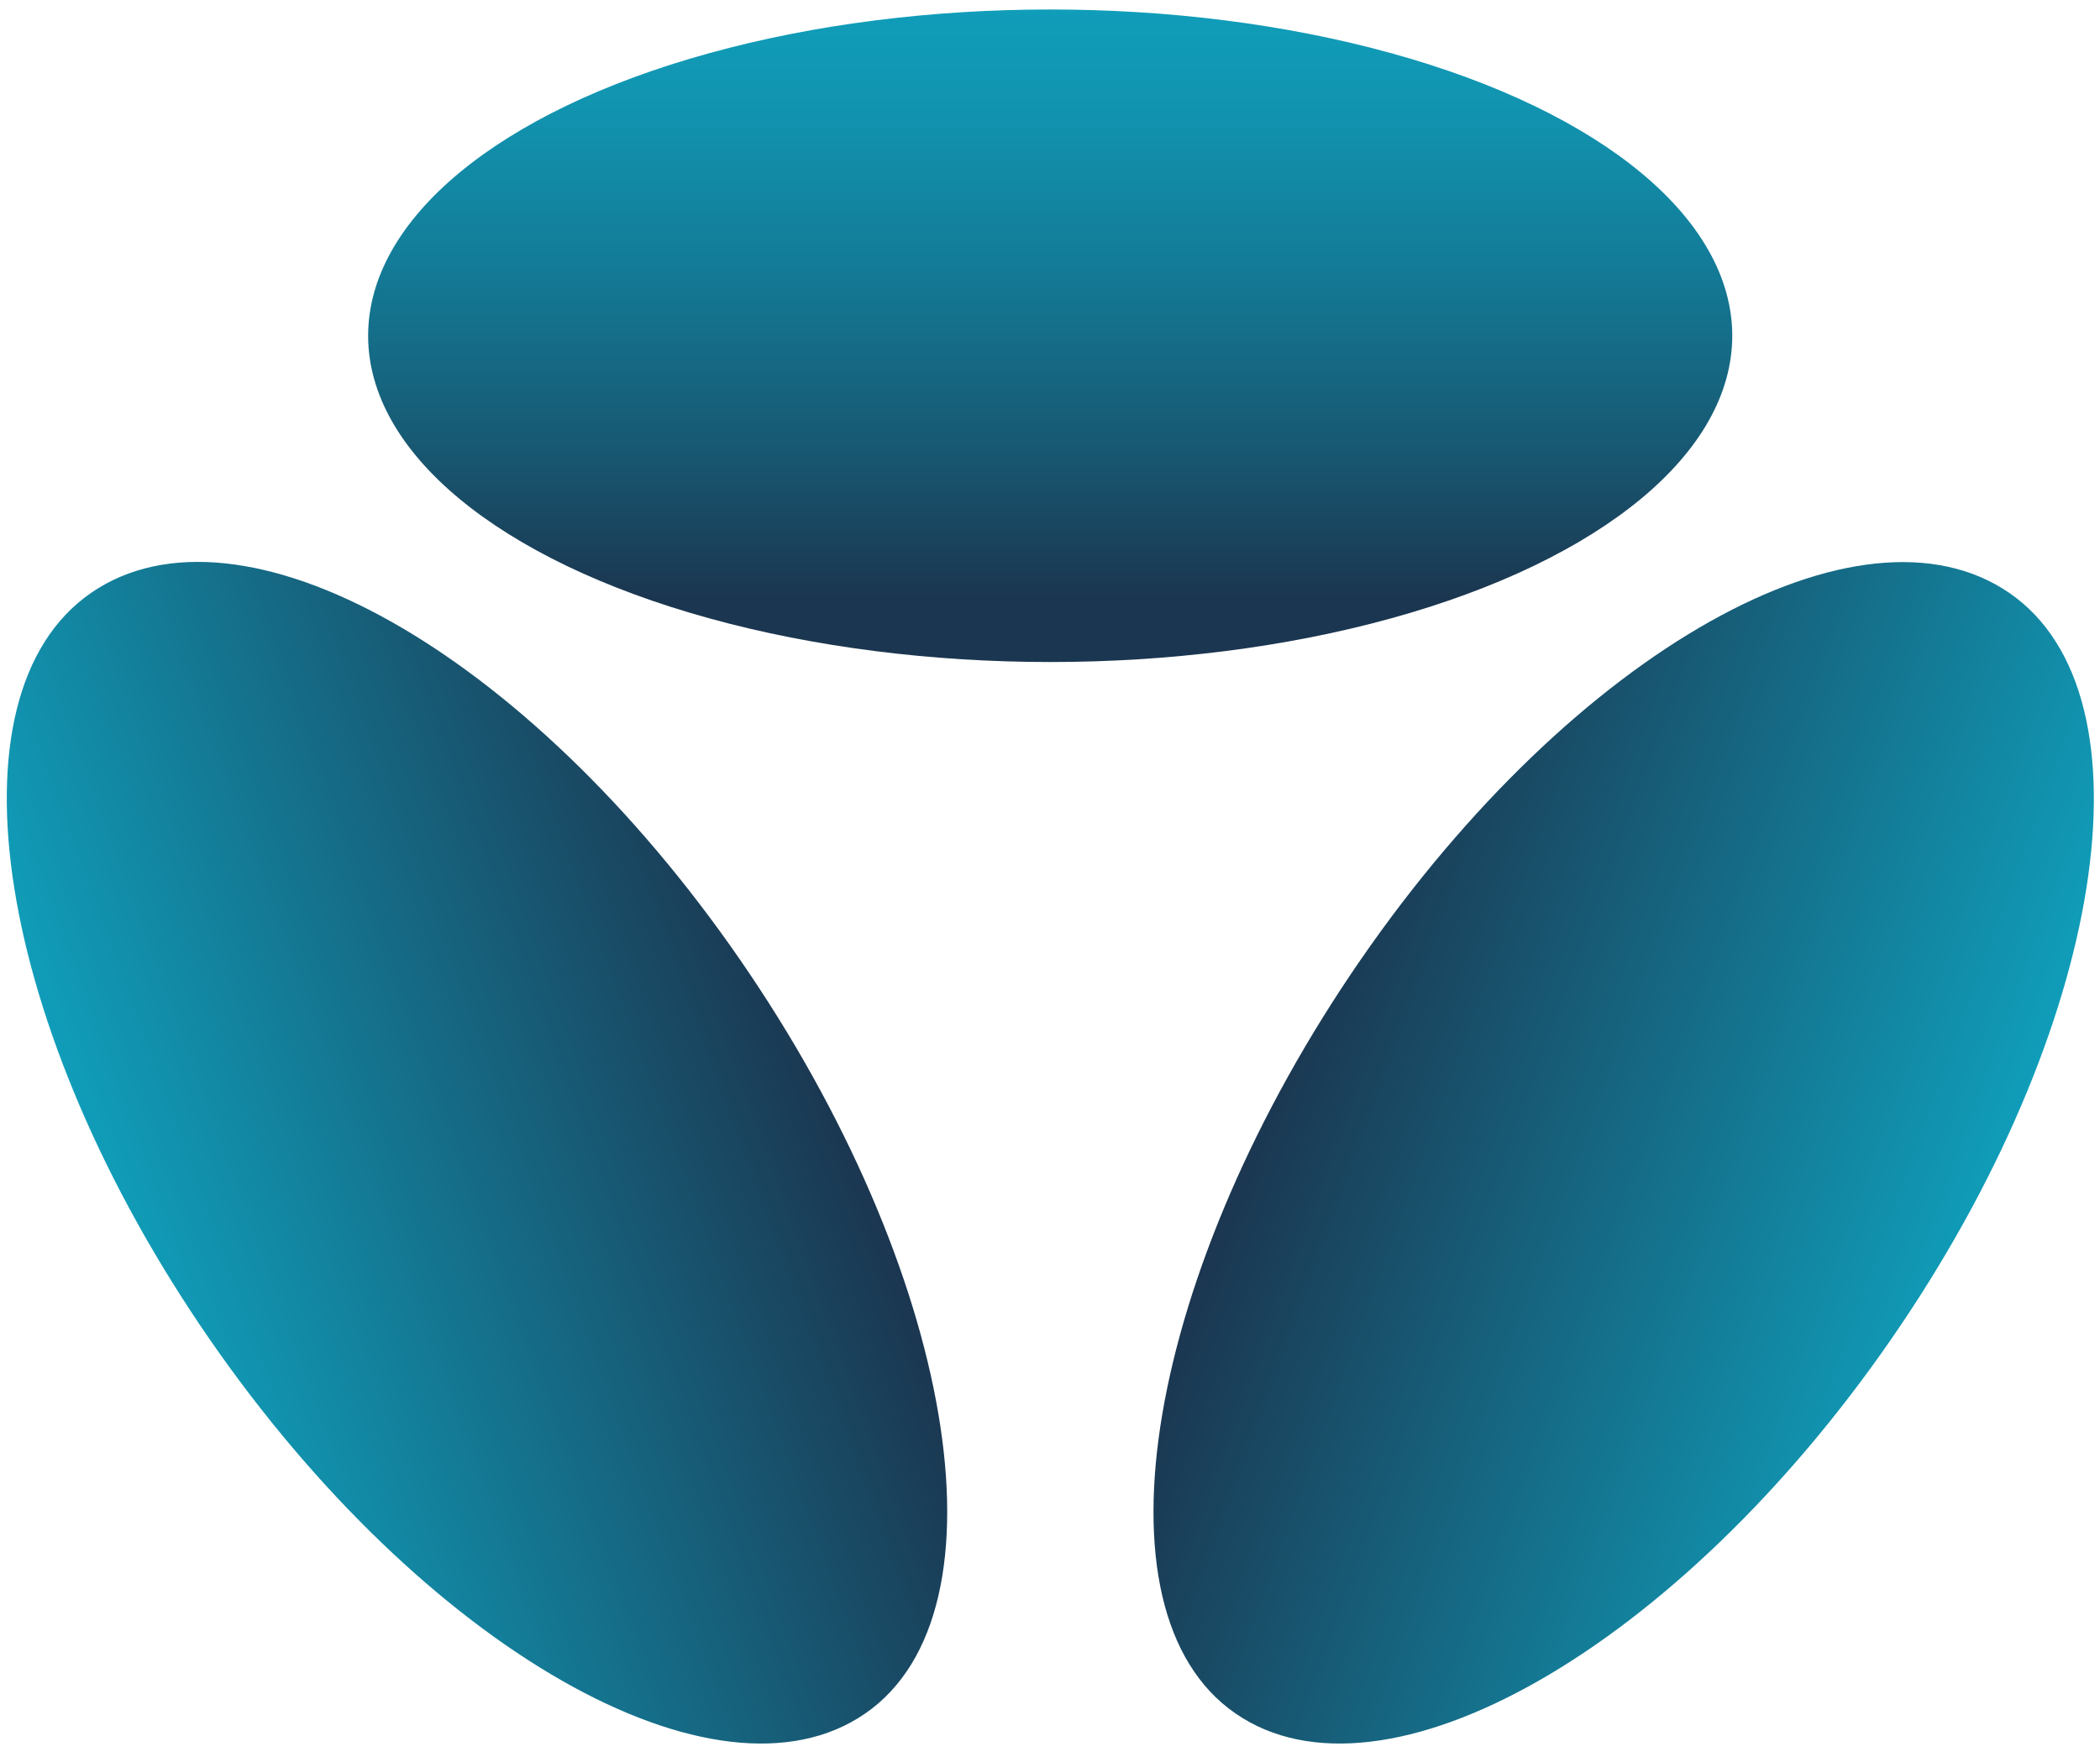<?xml version="1.0" encoding="utf-8"?>
<!-- Generator: Adobe Illustrator 24.0.3, SVG Export Plug-In . SVG Version: 6.00 Build 0)  -->
<svg version="1.1" id="Calque_1" xmlns="http://www.w3.org/2000/svg" xmlns:xlink="http://www.w3.org/1999/xlink" x="0px" y="0px"
	 viewBox="0 0 1085 908" style="enable-background:new 0 0 1085 908;" xml:space="preserve">
<style type="text/css">
	.st0{fill:url(#path3238_1_);}
	.st1{fill:url(#path3240_1_);}
	.st2{fill:url(#Oval_1_);}
</style>
<g>
	
		<linearGradient id="path3238_1_" gradientUnits="userSpaceOnUse" x1="1013.158" y1="1041.569" x2="665.055" y2="914.87" gradientTransform="matrix(1 0 0 1 0 -382)">
		<stop  offset="0" style="stop-color:#109DB9"/>
		<stop  offset="1" style="stop-color:#1B3650"/>
	</linearGradient>
	<path id="path3238_3_" class="st0" d="M638.3,885.4c76.6,53,228.4-33.6,338.9-193.5s137.8-332.4,61.1-385.4
		c-76.8-53-224.6,29.2-335.2,189.3C592.8,655.6,561.5,832.4,638.3,885.4L638.3,885.4L638.3,885.4z"/>
	
		<linearGradient id="path3240_1_" gradientUnits="userSpaceOnUse" x1="72.226" y1="1041.498" x2="420.361" y2="914.788" gradientTransform="matrix(1 0 0 1 0 -382)">
		<stop  offset="0" style="stop-color:#109DB9"/>
		<stop  offset="1" style="stop-color:#1B3650"/>
	</linearGradient>
	<path id="path3240_3_" class="st1" d="M447.1,885.4c-76.6,53-228.4-33.6-338.9-193.5C-2.3,531.8-29.7,359.5,47,306.4
		c76.8-53,224.6,29.2,335.2,189.3S523.7,832.4,447.1,885.4L447.1,885.4z"/>
	
		<linearGradient id="Oval_1_" gradientUnits="userSpaceOnUse" x1="542.626" y1="386.958" x2="542.626" y2="724.083" gradientTransform="matrix(1 0 0 1 0 -382)">
		<stop  offset="0" style="stop-color:#109DB9"/>
		<stop  offset="0.147" style="stop-color:#1194B0"/>
		<stop  offset="0.386" style="stop-color:#137C98"/>
		<stop  offset="0.686" style="stop-color:#185670"/>
		<stop  offset="0.9" style="stop-color:#1B3650"/>
	</linearGradient>
	<ellipse id="Oval_3_" class="st2" cx="542.6" cy="173.5" rx="352.4" ry="168.6"/>
</g>
</svg>
